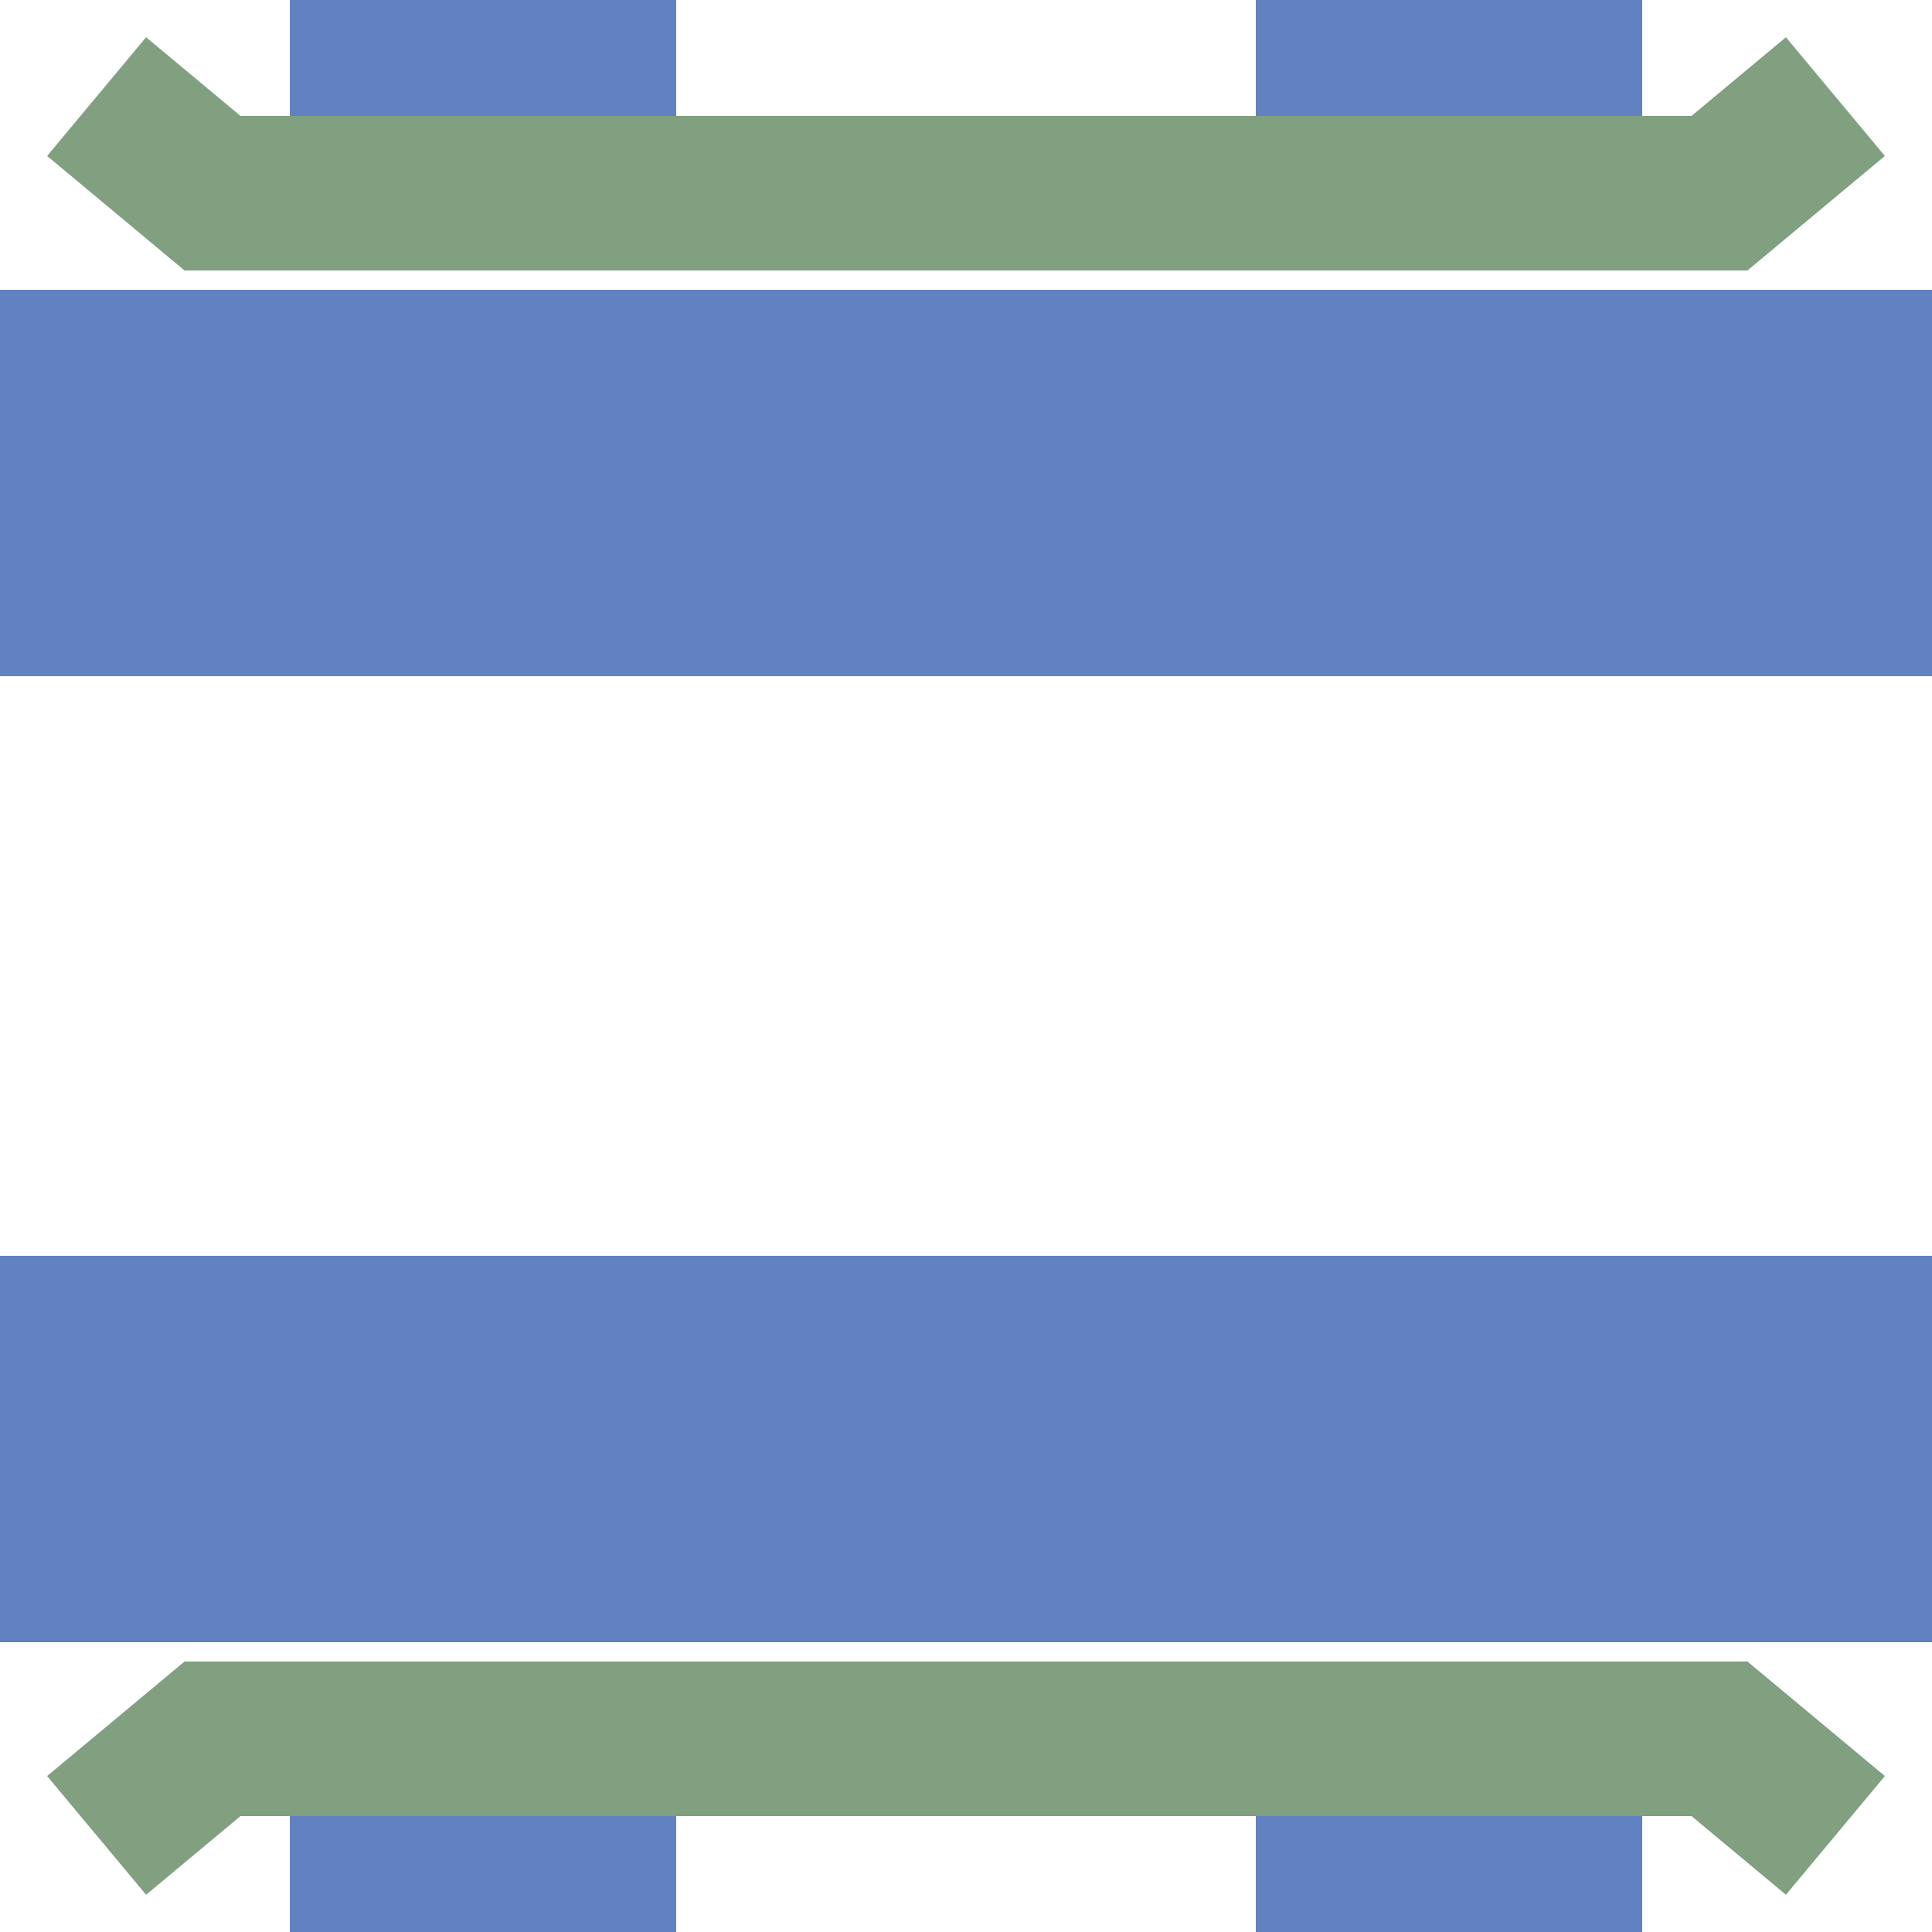 <?xml version="1.0" encoding="iso-8859-1"?>
<!DOCTYPE svg PUBLIC "-//W3C//DTD SVG 1.1//EN" "http://www.w3.org/Graphics/SVG/1.1/DTD/svg11.dtd">
<svg xmlns="http://www.w3.org/2000/svg" width="500" height="500">
<title>uexvKRZvu</title>

<g stroke-width="100" fill="none">
 <path stroke="#6281c0" d="M 0,125 H 500 M 0,375 H 500" />
 <path stroke="#6281c0" d="M 125,0 V 50 M 125,450 V 500 M 375,0 V 50 M 375,450 V 500" />
 <path stroke="#80a080" d="M 25,25 55,50 H 445 L 475,25 M 25,475 55,450 H 445 L 475,475" stroke-width="40" />
</g>
</svg>
